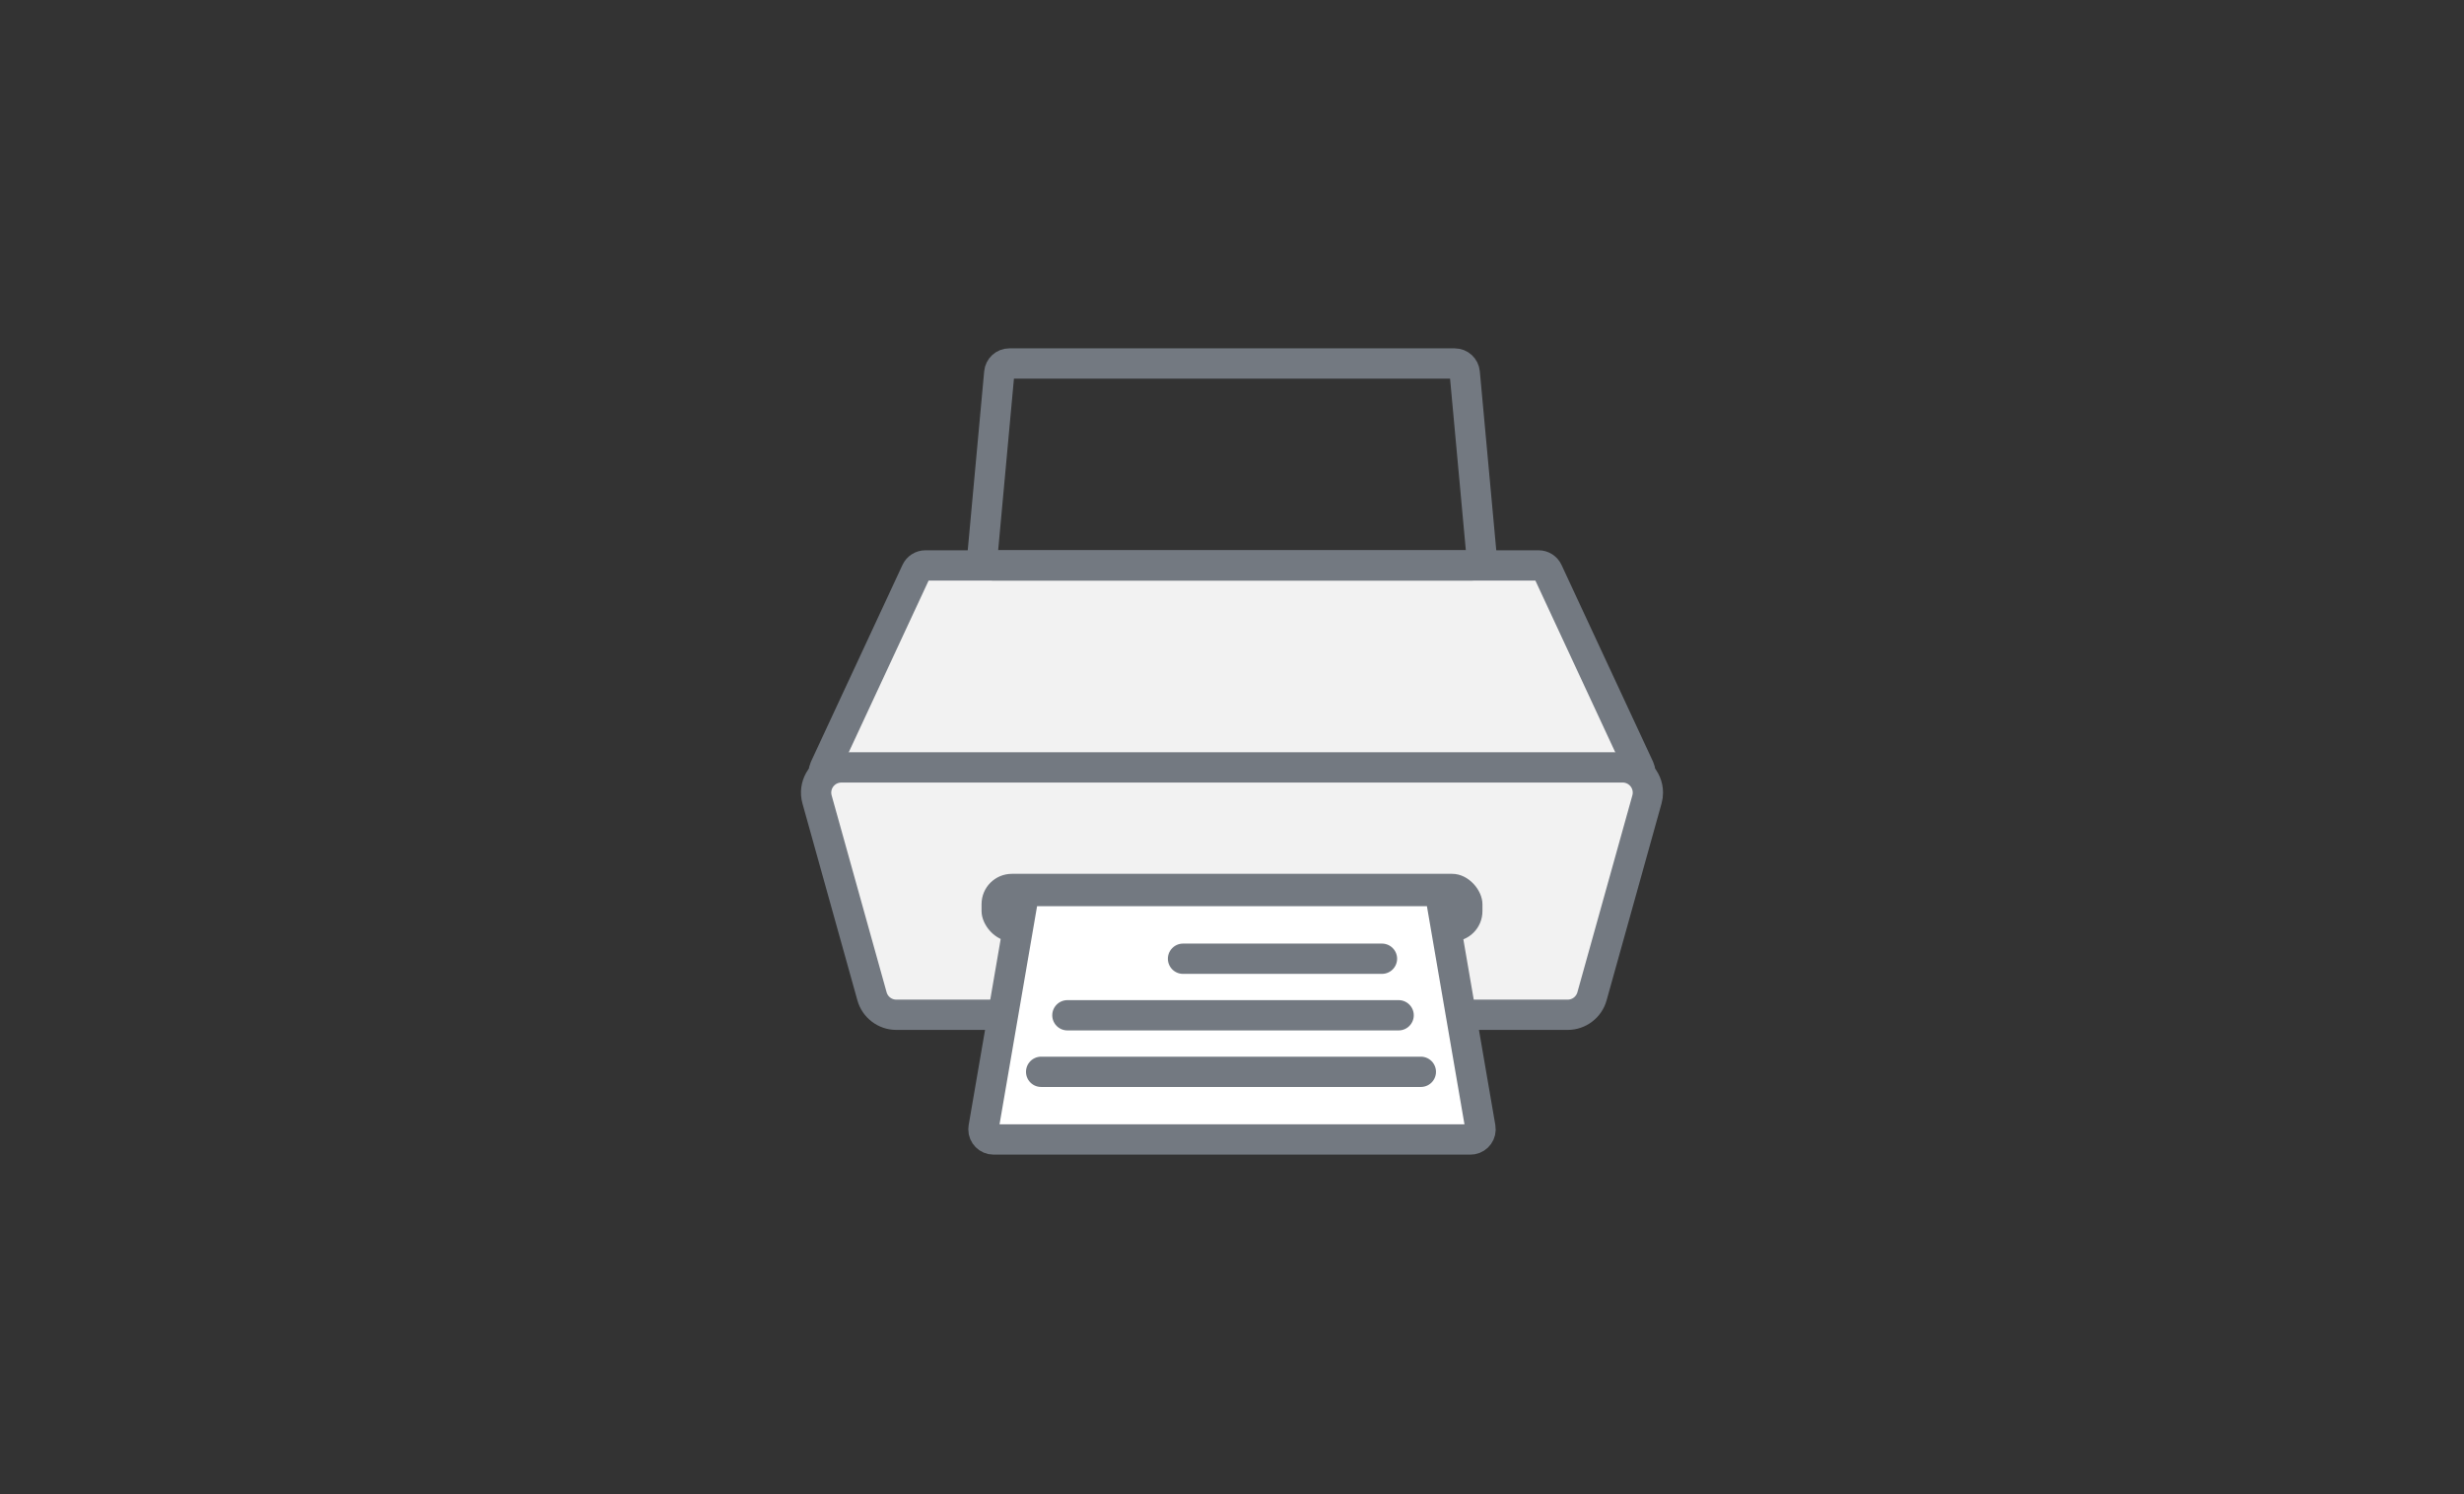 <svg xmlns="http://www.w3.org/2000/svg" width="244" height="148" viewBox="0 0 244 148">
  <rect x="0" y="0" width="244" height="148" fill="#333333" stroke="none"/>
  <g fill="none" fill-rule="evenodd" transform="translate(81 36)">
    <path fill="#F2F2F2" stroke="#737981" stroke-width="3" d="M10.638,20 L71.362,20 C71.751,20 72.105,20.226 72.269,20.578 L81.339,40.078 C81.572,40.579 81.355,41.174 80.854,41.407 C80.722,41.468 80.578,41.5 80.432,41.5 L1.568,41.5 C1.016,41.5 0.568,41.052 0.568,40.5 C0.568,40.354 0.6,40.21 0.661,40.078 L9.731,20.578 C9.895,20.226 10.249,20 10.638,20 Z"/>
    <path fill="#F2F2F2" stroke="#737981" stroke-width="3" d="M2.317,40 L79.683,40 C81.063,40 82.183,41.119 82.183,42.5 C82.183,42.727 82.152,42.953 82.091,43.172 L76.649,62.672 C76.347,63.753 75.363,64.5 74.241,64.5 L7.759,64.5 C6.637,64.5 5.653,63.753 5.351,62.672 L-0.091,43.172 C-0.462,41.842 0.315,40.463 1.645,40.092 C1.864,40.031 2.09,40 2.317,40 Z"/>
    <rect width="49.6" height="6.7" x="16.2" y="50.542" fill="#737981" rx="3"/>
    <path fill="#FFF" stroke="#737981" stroke-width="3" d="M17.387,52.25 L64.613,52.25 C65.165,52.25 65.613,52.698 65.613,53.25 C65.613,53.307 65.608,53.364 65.599,53.42 L61.709,76.02 C61.626,76.499 61.21,76.85 60.723,76.85 L21.277,76.85 C20.79,76.85 20.374,76.499 20.291,76.02 L16.401,53.42 C16.308,52.875 16.673,52.358 17.217,52.264 C17.273,52.255 17.33,52.25 17.387,52.25 Z" transform="rotate(-180 41 64.55)"/>
    <path stroke="#737981" stroke-width="3" d="M18.949,0 L63.051,0 C63.567,-3.16987435e-16 63.999,0.394 64.046,0.909 L65.7,18.909 C65.75,19.459 65.345,19.945 64.795,19.996 C64.765,19.999 64.734,20 64.704,20 L17.296,20 C16.744,20 16.296,19.552 16.296,19 C16.296,18.969 16.297,18.939 16.3,18.909 L17.954,0.909 C18.001,0.394 18.433,-1.27101775e-16 18.949,0 Z"/>
    <line x1="59.7" x2="22.1" y1="70.15" y2="70.15" stroke="#737981" stroke-linecap="round" stroke-linejoin="round" stroke-width="3"/>
    <line x1="57.5" x2="24.7" y1="64.55" y2="64.55" stroke="#737981" stroke-linecap="round" stroke-linejoin="round" stroke-width="3"/>
    <line x1="55.85" x2="36.15" y1="58.95" y2="58.95" stroke="#737981" stroke-linecap="round" stroke-linejoin="round" stroke-width="3"/>
  </g>
</svg>
